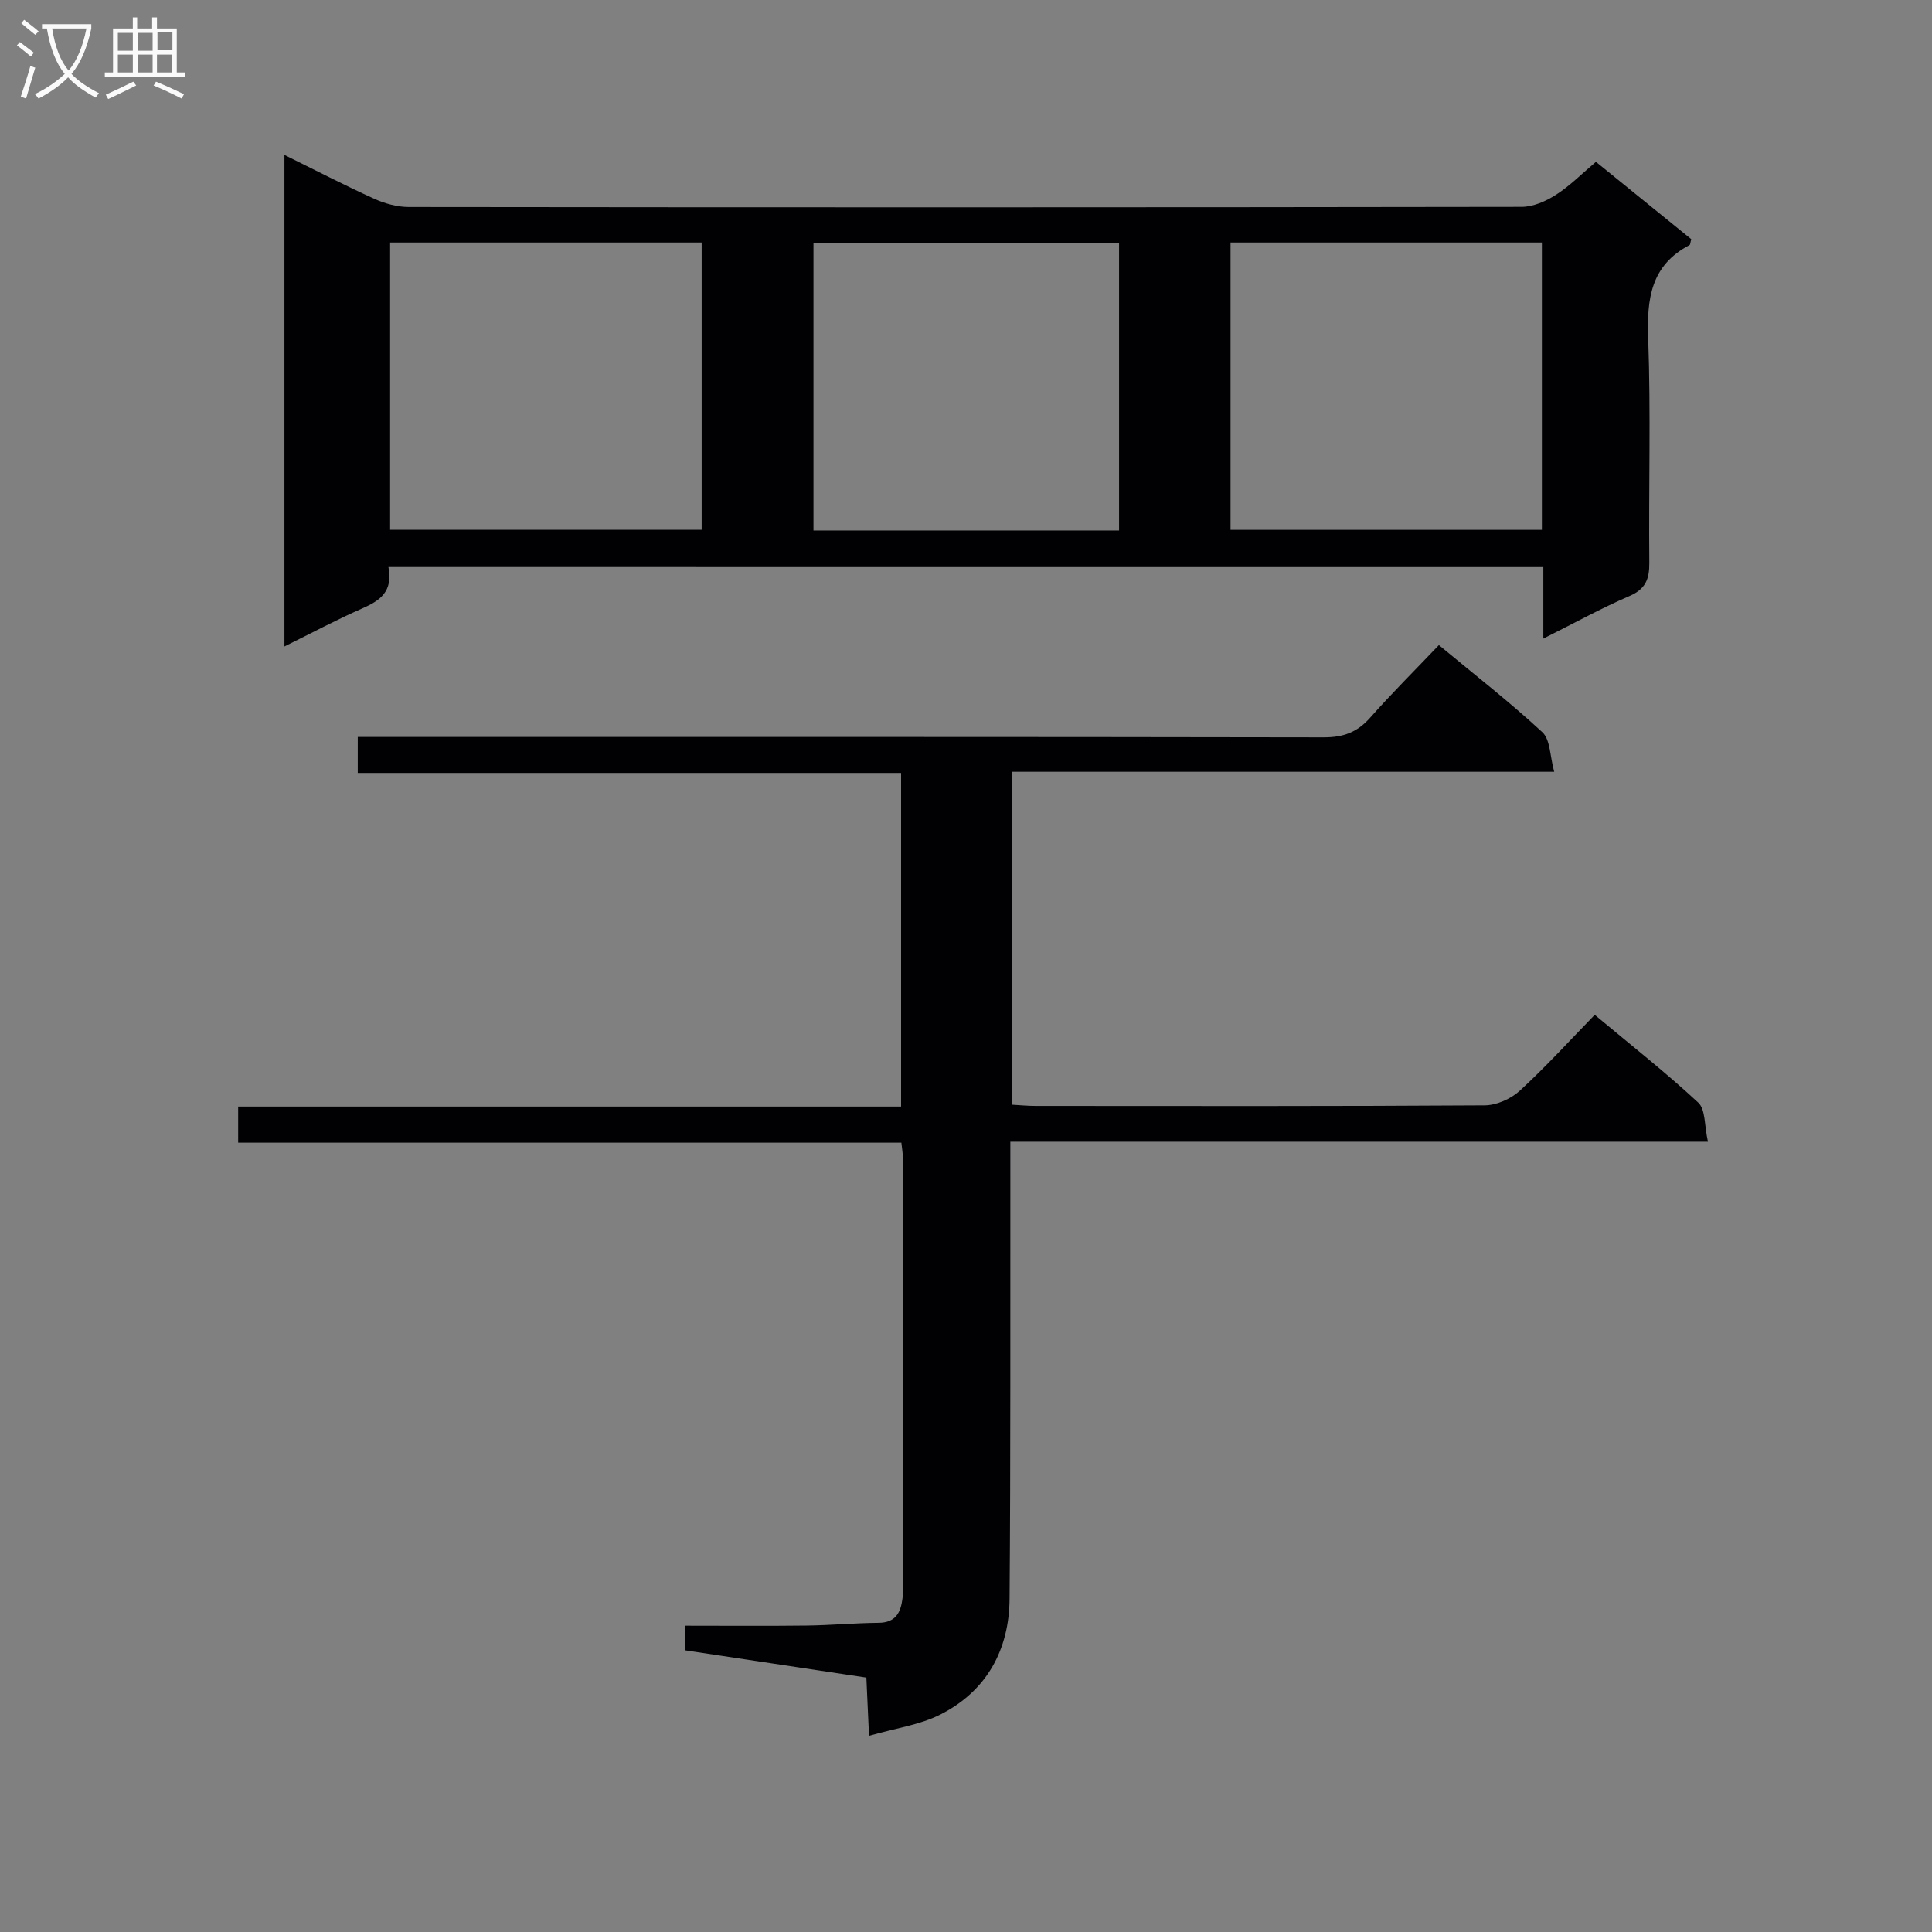 <svg enable-background="new 0 0 400 400" viewBox="0 0 400 400" xmlns="http://www.w3.org/2000/svg"><rect x="0" y="0" width="400" height="400" fill="#808080" stroke="none"/><path d="m80.42 117.4c1 5.12-1.79 6.97-5.43 8.57-5.28 2.32-10.39 5.05-16.1 7.87 0-34.15 0-67.55 0-101.76 6.48 3.19 12.47 6.3 18.61 9.08 2.18.99 4.72 1.69 7.1 1.7 76.8.09 153.61.09 230.41-.03 2.4 0 5.05-1.16 7.12-2.49 2.91-1.86 5.38-4.38 8.29-6.83 6.74 5.46 13.28 10.77 19.73 16-.18.65-.17 1.14-.37 1.24-7.98 4.18-8.84 11.09-8.54 19.28.56 15.47.08 30.98.23 46.48.03 3.39-.77 5.45-4.13 6.9-5.76 2.48-11.27 5.53-17.81 8.8 0-5.51 0-10.06 0-14.8-79.91-.01-159.14-.01-239.11-.01zm64.85-67.19c-21.69 0-42.98 0-64.5 0v59.48h64.5c0-19.82 0-39.41 0-59.48zm109.5 0v59.49h64.46c0-19.96 0-39.68 0-59.49-21.64 0-42.93 0-64.46 0zm-23.08 59.62c0-20.11 0-39.8 0-59.49-21.34 0-42.36 0-63.27 0v59.49z" fill="#010104"/><path d="m141.89 341.69c0-1.64 0-3.05 0-5.1 8.53 0 16.81.07 25.09-.03 4.98-.06 9.95-.53 14.93-.57 3.53-.03 4.57-2.13 4.94-5.04.08-.66.07-1.33.07-2 0-29.83 0-59.66-.01-89.49 0-.81-.16-1.61-.29-2.88-45.73 0-91.33 0-137.31 0 0-2.67 0-4.88 0-7.48h137.25c0-23.1 0-45.81 0-69.07-37.47 0-74.86 0-112.49 0 0-2.62 0-4.7 0-7.45h6.53c64.49 0 128.98-.04 193.47.08 4.01.01 6.91-1.03 9.57-4.03 4.52-5.11 9.37-9.93 14.27-15.07 7.56 6.27 14.76 11.86 21.42 18.04 1.66 1.54 1.56 4.98 2.45 8.19-37.92 0-74.86 0-112.2 0v68.93c1.61.09 3.22.25 4.83.25 31 .02 61.99.08 92.99-.12 2.46-.02 5.43-1.35 7.27-3.04 5.37-4.93 10.29-10.35 15.5-15.7 7.55 6.3 14.75 11.96 21.44 18.18 1.52 1.41 1.25 4.76 2 8.09-48.61 0-96.31 0-144.43 0v6.64c-.03 29.33.07 58.66-.16 87.99-.08 10.57-4.74 19.11-14.34 23.97-4.27 2.16-9.29 2.83-14.76 4.4-.21-4.74-.37-8.15-.55-12.05-12.38-1.85-24.63-3.7-37.48-5.64z" fill="#010104"/><g fill="#fbfafa"><path d="m6.4 11.7c-1-.8-1.9-1.6-2.9-2.3l.6-.7c.9.7 1.9 1.4 2.9 2.2zm-2.1 8.3c.7-2.1 1.4-4.2 2-6.4.2.1.6.3 1 .4-.7 2.3-1.3 4.4-1.9 6.4zm3-12.8c-1.1-.9-2.1-1.7-2.9-2.4l.6-.7c1 .8 2 1.5 3 2.4zm1.4-1.3v-.9h10.2v.9c-.9 4.2-2.3 7.3-4.1 9.4 1.3 1.4 3.2 2.7 5.7 4-.2.2-.4.5-.7.9-2.5-1.4-4.4-2.7-5.7-4.2-1.4 1.5-3.5 3-6.1 4.4 0 0 0 0-.1-.1-.3-.4-.5-.7-.7-.8 2.7-1.3 4.7-2.8 6.2-4.2-1.8-2.2-3-5.3-3.7-9.4zm9.2 0h-7.1c.6 3.8 1.7 6.7 3.4 8.7 1.7-2 2.9-4.8 3.7-8.7z"/><path d="m31.6 3.6h.9v2.3h4.1v9.1h1.7v.9h-16.6v-.9h1.7v-9.1h4.1v-2.3h.9v2.3h3.1v-2.3zm-4 13.3.6.8c-1.9.9-3.8 1.9-5.8 2.8-.2-.3-.3-.6-.5-.9 2-.9 3.9-1.8 5.7-2.7zm-3.2-10.1v3.7h3.1v-3.7zm0 4.5v3.7h3.1v-3.7zm4.1-4.5v3.7h3.1v-3.7zm0 4.5v3.7h3.1v-3.7zm9.1 9.1c-2.1-1.1-4.1-2-5.8-2.7l.5-.8c2.2.9 4.1 1.8 5.8 2.6zm-1.9-13.7h-3.1v3.7h3.1v-3.6zm-3.2 4.6v3.7h3.1v-3.7z"/></g></svg>